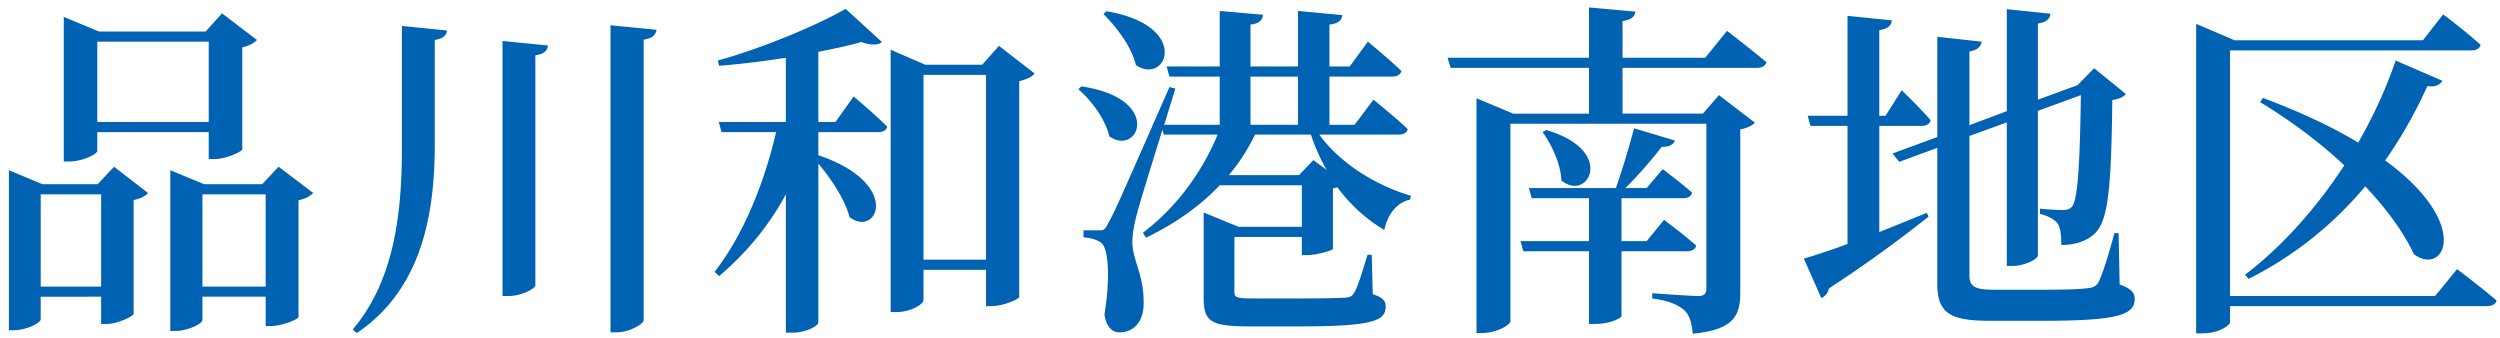 <svg width="229" height="31" viewBox="0 0 229 31" fill="none" xmlns="http://www.w3.org/2000/svg"><path d="M19.12 3.817H8.912v7.36H19.12v-7.36zM5.84 2.89V1.545L9.072 2.89h9.76l1.504-1.664 3.2 2.432c-.224.256-.704.544-1.344.672v9.344c-.032.224-1.504.896-2.56.896h-.512v-2.464H8.912v1.728c0 .256-1.312.96-2.592.96h-.48V2.89zm3.424 14.912H3.728v8.448h5.536v-8.448zm-8.448-.928v-1.28l3.072 1.28h5.056l1.504-1.6 3.104 2.4c-.192.256-.672.544-1.312.64v10.432c-.032.224-1.472.928-2.464.928h-.512v-2.496H3.728v2.08c0 .288-1.248.992-2.496.992H.816V16.873zm23.52.928h-5.792v8.448h5.792v-8.448zm-8.736-.928v-1.28l3.104 1.28h5.312l1.504-1.6 3.168 2.4c-.224.256-.704.544-1.344.672v10.688c-.032.224-1.536.832-2.528.832h-.48v-2.688h-5.792v2.144c0 .288-1.248.992-2.496.992H15.6v-13.44zM36.816 2.377l4.128.416c-.064.448-.32.736-1.12.864v9.824c-.032 6.432-1.312 13.088-7.136 17.024l-.384-.32c3.808-4.48 4.512-10.624 4.512-16.704V2.377zm9.216 1.376l4.16.416c-.064.448-.288.768-1.152.896v21.056c0 .32-1.28.992-2.432.992h-.576V3.753zm9.888-1.44l4.224.416c-.096.448-.32.768-1.184.896v25.696c0 .352-1.312 1.12-2.464 1.12h-.576V2.313zm22.272 6.528s1.952 1.632 3.072 2.752c-.064.352-.384.512-.864.512h-5.44v2.112c7.744 2.624 5.376 7.616 2.848 5.664-.384-1.568-1.664-3.488-2.848-4.896v14.592c-.032.224-.992.896-2.464.896h-.512V17.801c-1.536 2.848-3.584 5.344-6.112 7.488l-.416-.384c2.688-3.456 4.576-8.224 5.632-12.8h-4.992l-.256-.928h6.144V5.29c-2.016.32-4.128.576-6.112.736l-.128-.48c4.064-1.12 9.12-3.232 11.712-4.736l3.328 3.04c-.32.288-.992.32-1.888 0-1.12.32-2.464.608-3.936.896v6.432h1.568l1.664-2.336zM90.32 6.857h-5.728v16.928h5.728V6.857zm-5.728 20.64c0 .352-1.152 1.088-2.464 1.088h-.544V4.553l3.168 1.376h5.216l1.536-1.728 3.264 2.528c-.192.288-.736.544-1.408.704V27.21c-.064.224-1.504.832-2.56.832h-.48v-3.328h-5.728v2.784zM101.36 1.033c7.808 1.312 5.504 6.848 2.688 4.928-.384-1.664-1.792-3.52-2.976-4.672l.288-.256zm-2.304 6.88c7.52 1.12 5.248 6.464 2.56 4.576-.352-1.536-1.632-3.296-2.848-4.32l.288-.256zm7.808-1.824h4.864V1.001l3.968.352c-.064.48-.32.8-1.152.896v3.84h4.352V1.001l4.064.384c-.064.448-.32.768-1.184.864v3.84h1.856l1.664-2.272s1.92 1.568 3.072 2.688c-.096.352-.416.512-.864.512h-5.728v4.416h2.304l1.728-2.304s1.984 1.6 3.136 2.688c-.064.352-.384.512-.864.512h-7.232c1.92 2.656 5.216 4.672 8.384 5.6l-.064.352c-1.152.256-2.016 1.216-2.368 2.784a14.65 14.65 0 0 1-4.288-3.904l-.416.096v5.536c-.032.16-1.536.576-2.368.576h-.48v-1.664h-6.176v5.024c0 .48.128.608 1.632.608h4.48c1.856 0 3.36-.032 3.936-.064.544-.032.704-.128.896-.416.352-.544.736-1.824 1.248-3.52h.384l.096 3.616c.928.288 1.184.608 1.184 1.152 0 1.312-1.312 1.792-7.936 1.792h-4.64c-3.392 0-4.096-.448-4.096-2.56v-7.872l3.2 1.312h5.792V16.97h-7.52c-1.824 1.92-4.096 3.52-6.752 4.8l-.288-.448c3.104-2.336 5.44-5.6 6.848-8.992h-4.928l-.128-.448c-.992 3.2-2.08 6.688-2.336 7.712-.256.96-.448 1.984-.416 2.752.064 1.6 1.12 2.944 1.024 5.664-.064 1.504-.928 2.432-2.208 2.432-.672 0-1.216-.512-1.376-1.632.544-3.328.384-6.112-.32-6.592-.448-.288-.896-.416-1.6-.48v-.64h1.408c.416 0 .544 0 .864-.672.608-1.088.608-1.088 5.6-12.448l.544.128-1.024 3.328h5.088V7.017h-4.608l-.256-.928zm7.68 5.344h4.352V7.017h-4.352v4.416zm.416.896a17.532 17.532 0 0 1-2.4 3.712h6.432l1.312-1.376 1.216.896a17.394 17.394 0 0 1-1.44-3.232h-5.12zm26.688-.416c6.496 1.92 3.744 6.656 1.376 4.608-.064-1.504-.896-3.296-1.728-4.416l.352-.192zm10.656 3.584s1.632 1.216 2.688 2.144c-.064.352-.384.512-.832.512h-5.632v3.936h2.304l1.6-1.952c0 .032 1.824 1.344 2.944 2.368-.096.352-.416.512-.864.512h-5.984v5.952c-.032.128-.928.704-2.464.704h-.512v-6.656h-6.016l-.256-.928h6.272v-3.936h-5.248l-.256-.928h7.968a75.863 75.863 0 0 0 1.664-5.472l3.744 1.12c-.128.352-.512.608-1.216.576-.832 1.088-2.112 2.592-3.328 3.776h1.952l1.472-1.728zm-2.496-14.432c-.064.448-.352.736-1.184.864v3.36h7.584l1.984-2.464s2.208 1.696 3.616 2.88c-.096.352-.448.512-.896.512h-12.288v4.192h7.36l1.472-1.696 3.296 2.528c-.224.224-.704.512-1.344.608v14.88c0 2.144-.512 3.456-4.352 3.84-.096-.992-.288-1.728-.8-2.176-.544-.448-1.28-.832-2.912-1.056v-.48s3.392.256 4.224.256c.576 0 .736-.256.736-.704V11.337h-17.952v18.08c0 .352-1.28 1.088-2.592 1.088h-.512V9.001l3.36 1.408h6.944V6.217H132.88l-.288-.928h12.96V.681l4.256.384zM190 7.913l.288-.096 1.536-1.568 2.912 2.368c-.224.256-.608.448-1.248.544-.096 8.448-.416 11.104-1.632 12.256-.768.704-1.856 1.024-3.04 1.024 0-.864-.064-1.568-.352-1.984-.32-.384-.832-.672-1.6-.864v-.48c.608.064 1.568.128 2.08.128.448 0 .64-.096.832-.288.512-.576.736-3.36.832-10.24l-3.936 1.44v13.248c0 .32-1.216.96-2.336.96h-.512V11.21l-3.424 1.248v12.768c0 .96.416 1.312 2.208 1.312h4.512c1.888 0 3.296-.032 4-.128.512-.032.832-.16 1.056-.48.352-.608.896-2.336 1.504-4.576h.384l.096 4.704c1.056.384 1.376.736 1.376 1.312 0 1.504-1.568 2.016-8.608 2.016h-4.608c-3.616 0-4.864-.64-4.864-3.392V13.545l-3.488 1.28-.608-.768 4.096-1.504V3.37l4.064.448c-.064.416-.352.768-1.12.896v6.752l3.424-1.28V.841l4 .416c-.064.448-.32.768-1.152.896V9.13L190 7.913zM165.232 23.69a58.397 58.397 0 0 0 4-1.344V11.53h-3.392l-.256-.928h3.648V1.45l4.064.416c-.064.448-.32.768-1.152.896v7.84h.576l1.472-2.336s1.728 1.664 2.656 2.752c-.096.352-.384.512-.832.512h-3.872v9.728l4.352-1.76.16.352c-2.048 1.6-5.024 3.904-9.12 6.56-.096.416-.352.736-.704.896l-1.6-3.616zM219.44 5.545l4.288 1.856c-.192.32-.608.608-1.376.48-1.152 2.528-2.432 4.768-3.872 6.816 8.032 5.856 5.408 10.688 2.624 8.576-.768-1.696-2.272-3.904-4.448-6.208a33.342 33.342 0 0 1-10.688 8.48l-.32-.384c3.168-2.4 6.4-5.888 9.088-10.016-2.112-1.984-4.704-3.968-7.712-5.792l.256-.384c3.584 1.344 6.464 2.72 8.736 4.096 1.344-2.368 2.528-4.864 3.424-7.52zM201.168 3.69V2.185l3.52 1.504h17.248l1.856-2.368s2.144 1.6 3.424 2.784c-.064.352-.416.512-.864.512h-22.08v22.496h18.784l2.016-2.464s2.24 1.696 3.616 2.88c-.096.352-.416.512-.896.512h-23.52v1.472c0 .256-.96 1.024-2.56 1.024h-.544V3.69z" fill="#0062B2"/></svg>